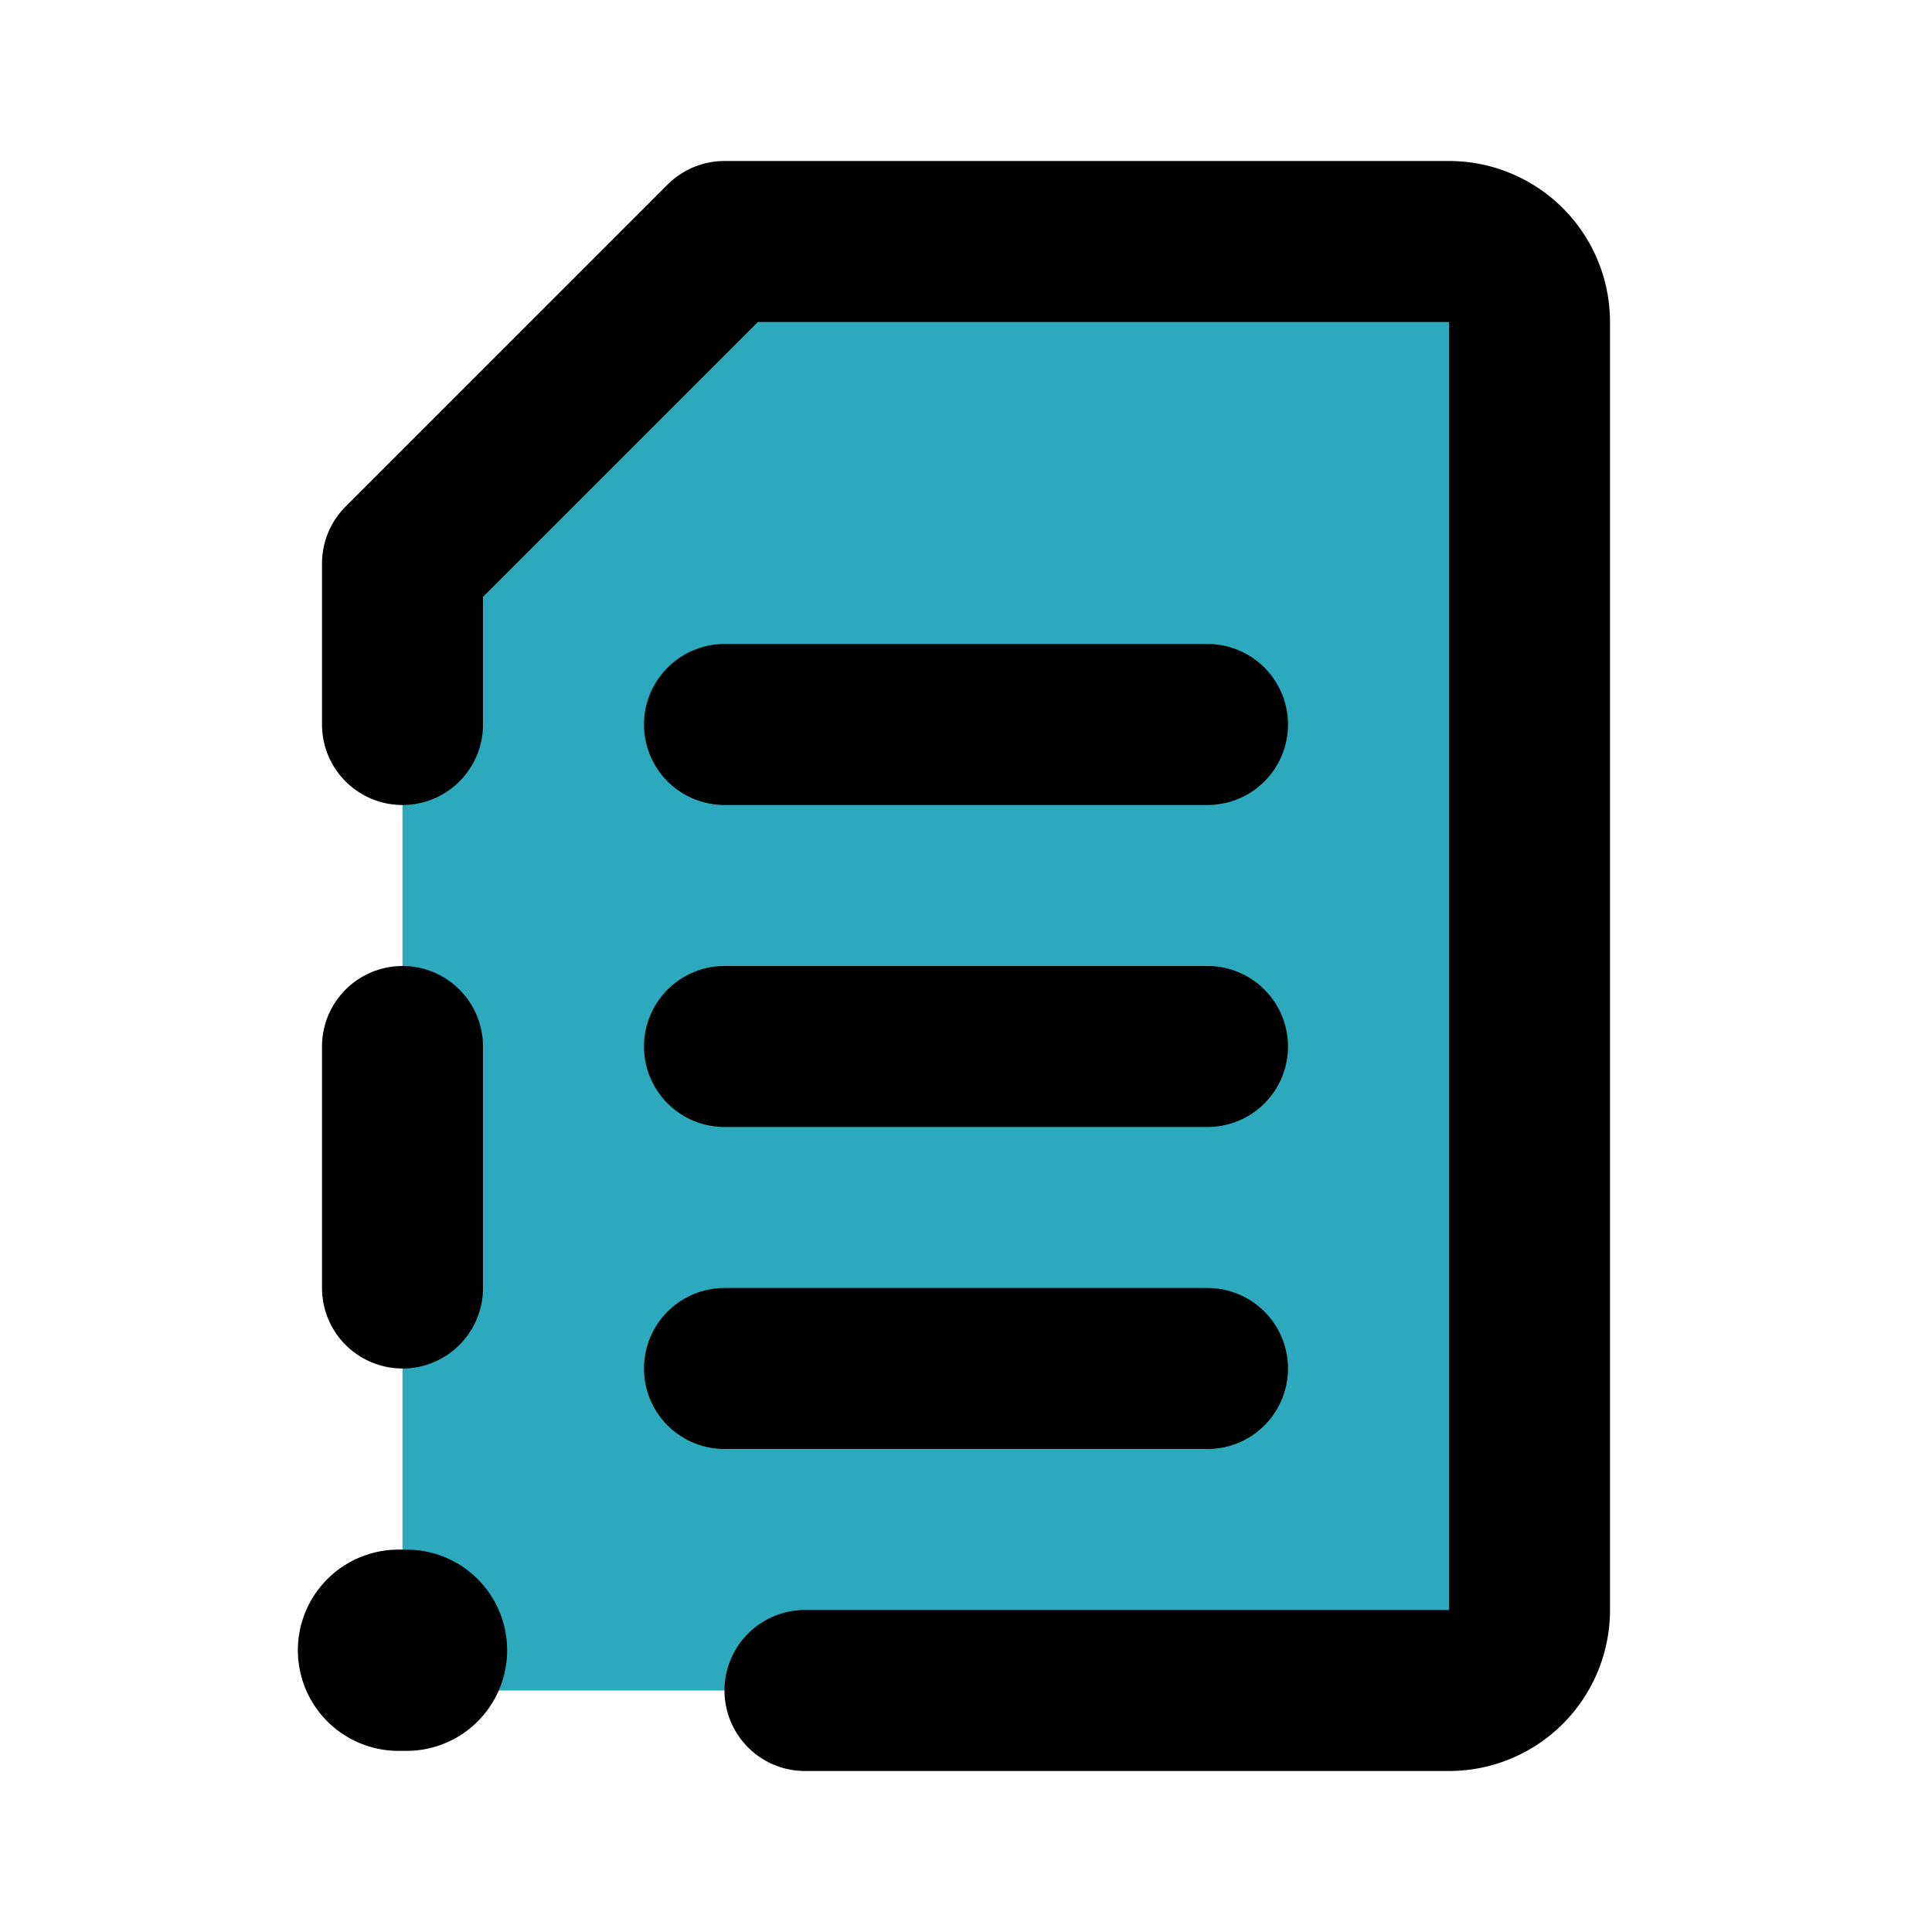 <?xml version="1.0" encoding="utf-8"?><!-- Скачано с сайта svg4.ru / Downloaded from svg4.ru -->
<svg fill="#000000" width="800px" height="800px" viewBox="0 0 24 24" id="file-corrupt-left-2" data-name="Flat Line" xmlns="http://www.w3.org/2000/svg" class="icon flat-line"><path id="secondary" d="M18,21a1,1,0,0,0,1-1V4a1,1,0,0,0-1-1H9L5,7V20a1,1,0,0,0,1,1Z" style="fill: rgb(44, 169, 188); stroke-width: 2;"></path><path id="primary" d="M10,21h8a1,1,0,0,0,1-1V4a1,1,0,0,0-1-1H9L5,7V9" style="fill: none; stroke: rgb(0, 0, 0); stroke-linecap: round; stroke-linejoin: round; stroke-width: 2;"></path><path id="primary-2" data-name="primary" d="M15,17H9m0-4h6M9,9h6M5,13v3" style="fill: none; stroke: rgb(0, 0, 0); stroke-linecap: round; stroke-linejoin: round; stroke-width: 2;"></path><line id="primary-upstroke" x1="5.05" y1="20.5" x2="4.95" y2="20.5" style="fill: none; stroke: rgb(0, 0, 0); stroke-linecap: round; stroke-linejoin: round; stroke-width: 2.5;"></line></svg>